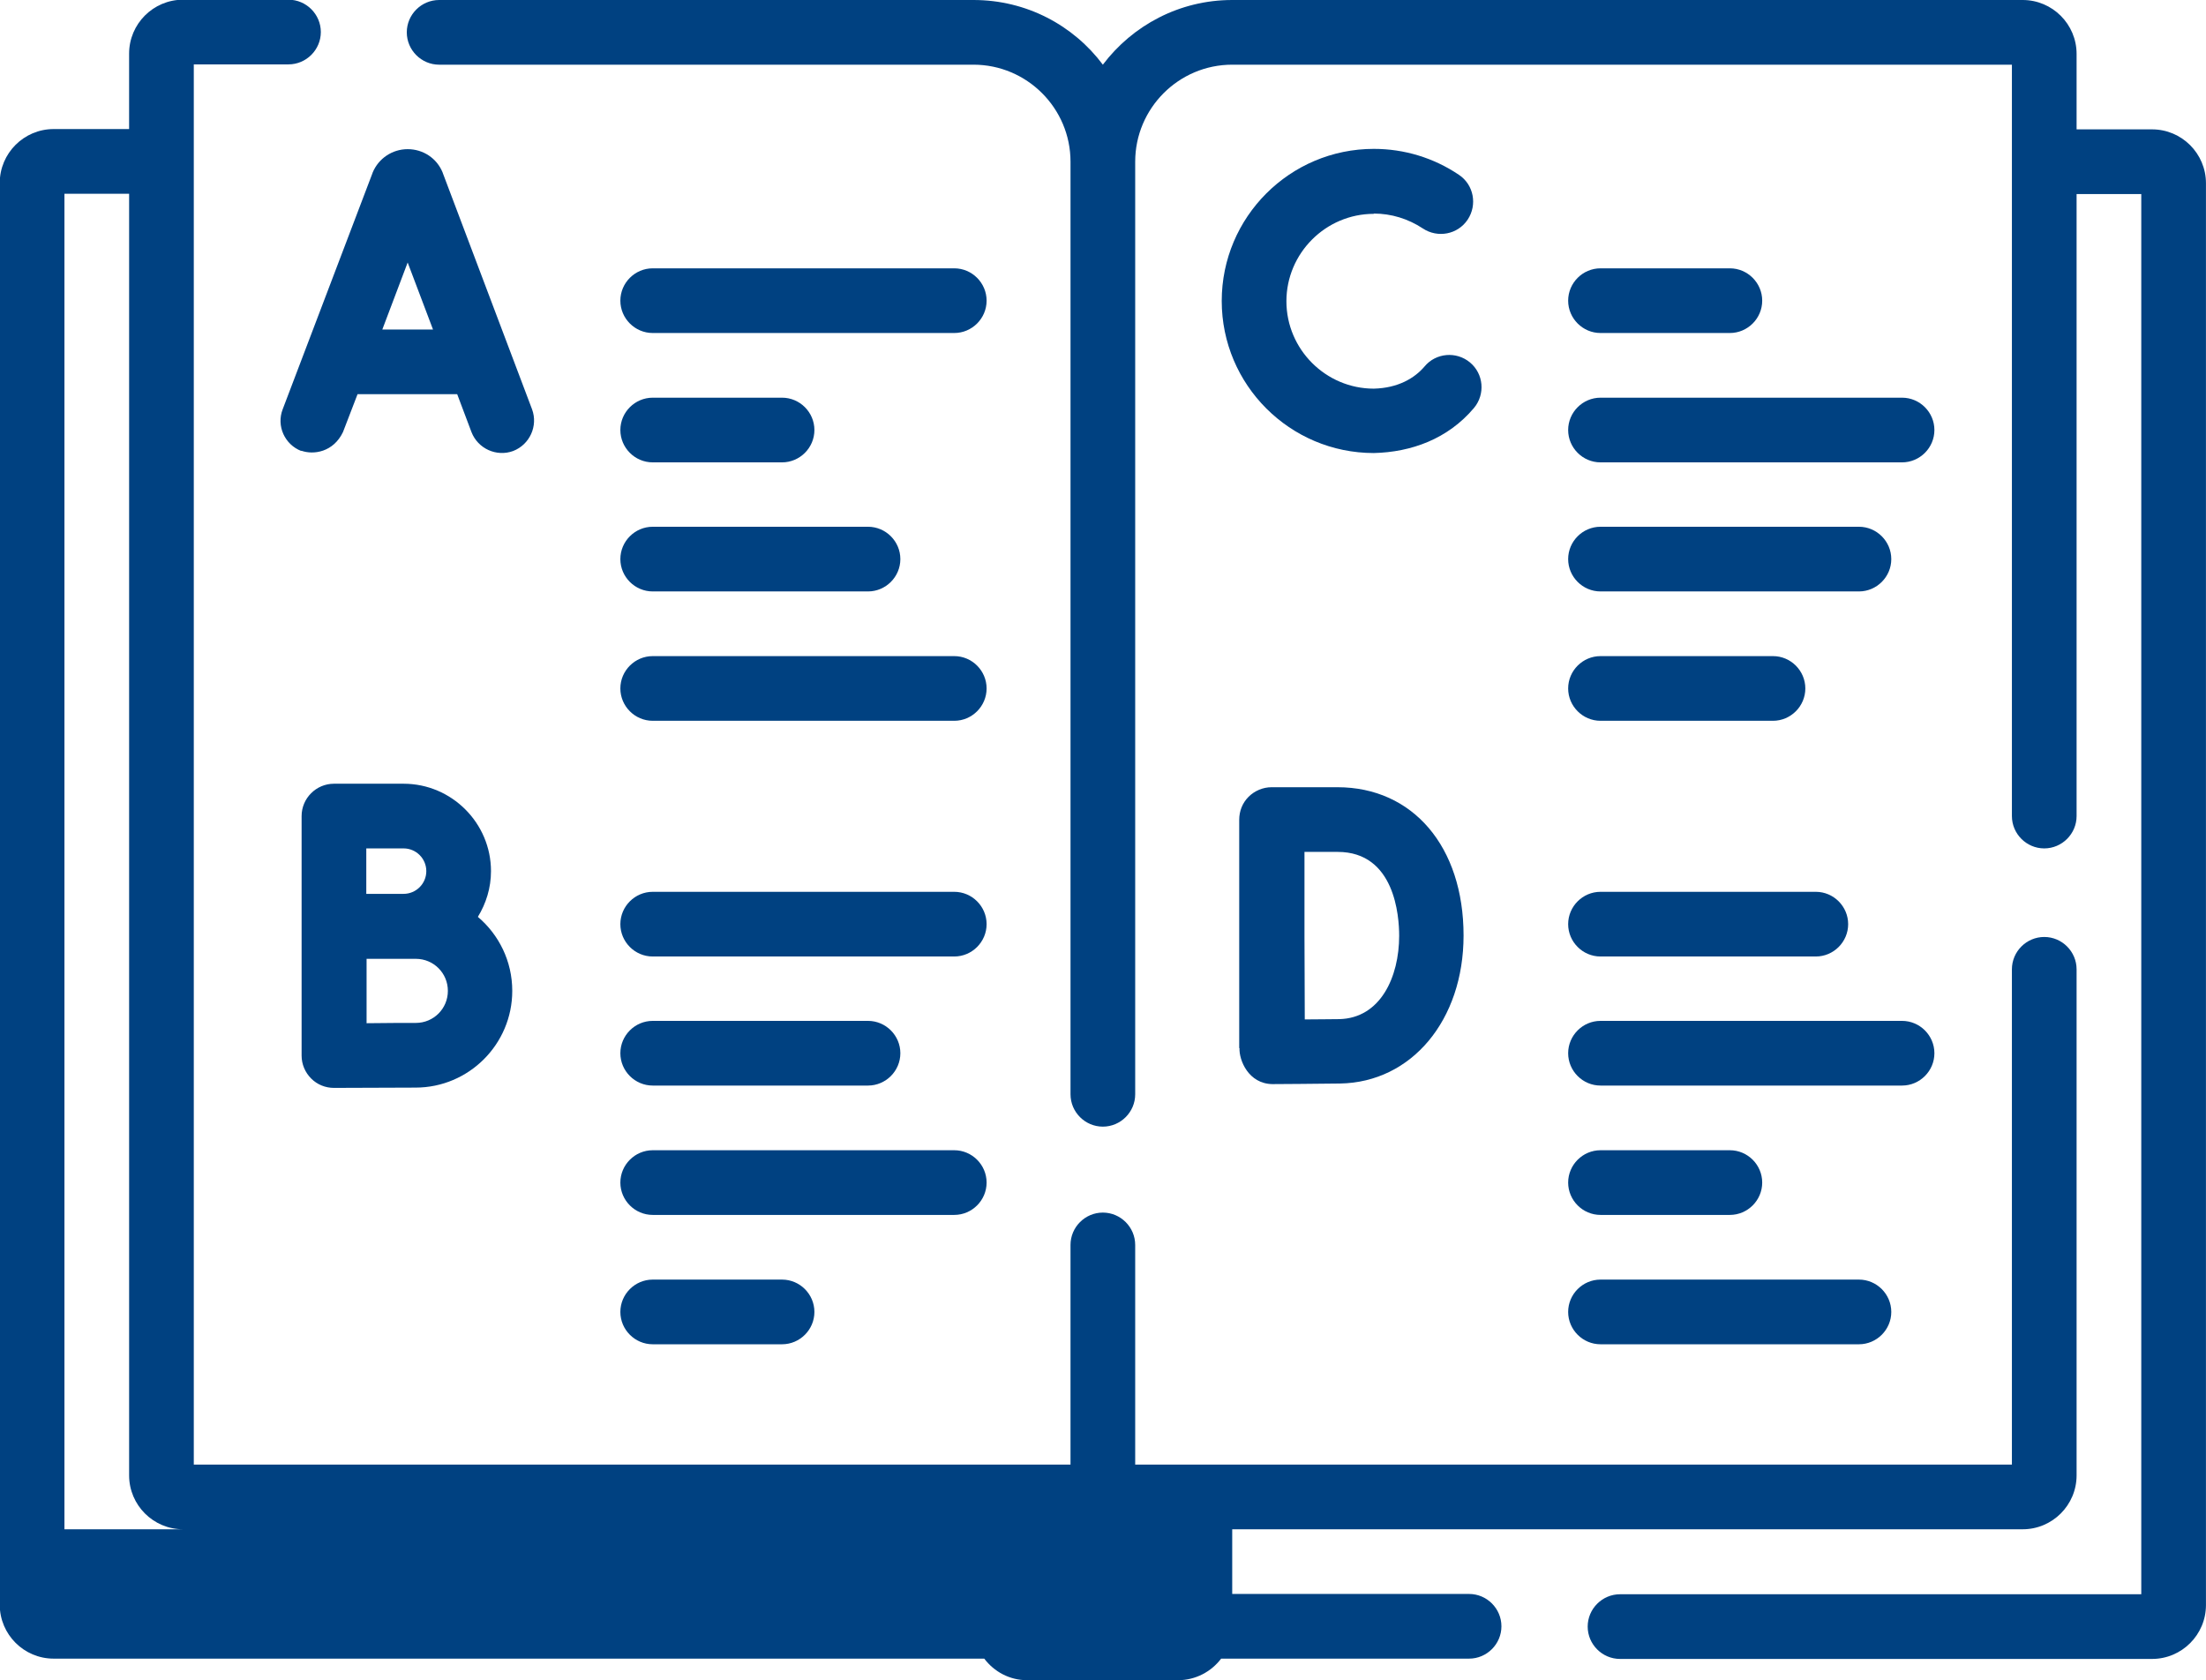 <?xml version="1.0" encoding="UTF-8"?>
<!DOCTYPE svg PUBLIC "-//W3C//DTD SVG 1.0//EN" "http://www.w3.org/TR/2001/REC-SVG-20010904/DTD/svg10.dtd">
<!-- Creator: CorelDRAW -->
<svg xmlns="http://www.w3.org/2000/svg" xml:space="preserve" width="17.578mm" height="13.389mm" version="1.0" style="shape-rendering:geometricPrecision; text-rendering:geometricPrecision; image-rendering:optimizeQuality; fill-rule:evenodd; clip-rule:evenodd"
viewBox="0 0 75.71 57.67"
 xmlns:xlink="http://www.w3.org/1999/xlink"
 xmlns:xodm="http://www.corel.com/coreldraw/odm/2003"
 xmlns:dc="http://purl.org/dc/elements/1.1/"
 xmlns:cc="http://creativecommons.org/ns#"
 xmlns:rdf="http://www.w3.org/1999/02/22-rdf-syntax-ns#"
 xmlns:svg="http://www.w3.org/2000/svg"
 enable-background="new 0 0 512 512">
 <defs>
  <style type="text/css">
   <![CDATA[
    .fil0 {fill:#004181;fill-rule:nonzero}
   ]]>
  </style>
 </defs>
 <g id="Camada_x0020_1">
  <g id="_2673784683520">
   <g id="_2197528549824">
    <g id="g51">
     <path id="path7" class="fil0" d="M50.42 54.71l-8.13 0 0 -2.22 27.13 0c1.02,0 1.85,-0.83 1.85,-1.85l0 -17.37c0,-0.61 -0.5,-1.11 -1.11,-1.11 -0.61,0 -1.11,0.5 -1.11,1.11l0 17 -30.09 0 0 -7.54c0,-0.61 -0.5,-1.11 -1.11,-1.11 -0.61,0 -1.11,0.5 -1.11,1.11l0 7.54 -30.09 0 0 -48.06 3.25 0c0.61,0 1.11,-0.5 1.11,-1.11 0,-0.61 -0.5,-1.11 -1.11,-1.11l-3.62 0c-1.02,0 -1.85,0.83 -1.85,1.85l0 2.59 -2.59 0c-1.02,0 -1.85,0.83 -1.85,1.85l0 48.8c0,1.02 0.83,1.85 1.85,1.85l31.94 0c0.34,0.45 0.87,0.74 1.47,0.74l5.18 0c0.6,0 1.14,-0.29 1.48,-0.74l8.51 0c0.61,0 1.11,-0.5 1.11,-1.11 0,-0.61 -0.5,-1.11 -1.11,-1.11l0 0 0 0zm-48.21 -48.06l2.22 0 0 43.99c0,1.02 0.83,1.85 1.85,1.85l27.13 0 0 2.22 -31.2 0 0 -48.06 -0 -0zm33.42 48.8l0 -2.96 2.22 0 -35.64 0 0 2.96 33.42 0z"/>
     <path id="path9" class="fil0" d="M73.86 4.44l-2.59 0 0 -2.59c0,-1.02 -0.83,-1.85 -1.85,-1.85l-27.13 0c-1.81,0 -3.42,0.87 -4.44,2.22 -1.01,-1.35 -2.62,-2.22 -4.44,-2.22l-18.34 0c-0.61,0 -1.11,0.5 -1.11,1.11 0,0.61 0.5,1.11 1.11,1.11l18.34 0c1.83,0 3.33,1.49 3.33,3.33l0 32.01c0,0.61 0.5,1.11 1.11,1.11 0.61,0 1.11,-0.5 1.11,-1.11l0 -32.01c0,-1.83 1.49,-3.33 3.33,-3.33l26.76 0 0 25.79c0,0.61 0.5,1.11 1.11,1.11 0.61,0 1.11,-0.5 1.11,-1.11l0 -21.35 2.22 0 0 48.06 -17.89 0c-0.61,0 -1.11,0.5 -1.11,1.11 0,0.61 0.5,1.11 1.11,1.11l18.26 0c1.02,0 1.85,-0.83 1.85,-1.85l0 -48.8c0,-1.02 -0.83,-1.85 -1.85,-1.85l0 0z"/>
     <path id="path11" class="fil0" d="M10.34 15.47c0.42,0.15 1.1,0.05 1.43,-0.64l0.5 -1.3 3.42 0 0.49 1.3c0.22,0.57 0.86,0.86 1.43,0.65 0.57,-0.22 0.86,-0.86 0.65,-1.43l-3.06 -8.1c-0,-0.01 -0.01,-0.02 -0.01,-0.03 -0.2,-0.49 -0.67,-0.8 -1.2,-0.8 -0,0 -0,0 -0,0 -0.53,0 -1,0.32 -1.2,0.8 -0,0.01 -0.01,0.02 -0.01,0.03l-3.08 8.1c-0.22,0.57 0.07,1.21 0.64,1.43l0 0 -0 0zm3.65 -6.46l0.87 2.3 -1.74 0 0.87 -2.3 0 0z"/>
     <path id="path13" class="fil0" d="M42.54 35.97c-0.02,0.42 0.31,1.23 1.13,1.24 0.07,-0 1.68,-0.01 2.32,-0.02 2.46,-0.04 4.24,-2.18 4.24,-5.08 0,-3.05 -1.74,-5.09 -4.33,-5.09l-2.26 0c-0.29,0 -0.58,0.12 -0.79,0.33 -0.21,0.21 -0.32,0.49 -0.32,0.79l0 0.01 0 0 0 7.83 0 0 0 0zm3.37 -6.73c1.96,0 2.11,2.2 2.11,2.88 0,1.41 -0.64,2.83 -2.06,2.86 -0.27,0 -0.74,0.01 -1.18,0.01 -0,-0.94 -0.01,-2.22 -0.01,-2.88 0,-0.55 -0,-1.89 -0,-2.87l1.15 0 0 0z"/>
     <path id="path15" class="fil0" d="M13.85 26.9l-2.39 0c-0.61,0 -1.11,0.5 -1.11,1.11l0 3.78 0 0.01 0 4.43c0,0.3 0.12,0.58 0.33,0.79 0.21,0.21 0.49,0.32 0.78,0.32l0 0c0,0 2.19,-0.01 2.8,-0.01 1.83,0 3.32,-1.49 3.32,-3.32 0,-1.02 -0.46,-1.93 -1.18,-2.54 0.28,-0.46 0.45,-0.99 0.45,-1.57 0,-1.65 -1.35,-3 -3,-3l0 0 0 0zm0 2.22c0.43,0 0.78,0.35 0.78,0.78 0,0.43 -0.35,0.78 -0.78,0.78 -0.16,-0 -0.81,0 -1.28,0l0 -1.56 1.28 0 0 0zm0.42 5.99c-0.31,0 -1.05,0 -1.69,0.01l0 -2.21c-0.01,-0 1.56,-0 1.69,-0 0.61,0 1.1,0.49 1.1,1.1 0,0.61 -0.49,1.1 -1.1,1.1l0 0 0 0z"/>
     <path id="path17" class="fil0" d="M47.15 7.33c0.6,0 1.18,0.18 1.68,0.51 0.51,0.34 1.2,0.21 1.54,-0.3 0.34,-0.51 0.21,-1.2 -0.3,-1.54 -0.86,-0.58 -1.87,-0.89 -2.92,-0.89 -2.88,0 -5.22,2.34 -5.22,5.22 0,2.88 2.34,5.22 5.22,5.22 1.28,-0.03 2.54,-0.48 3.44,-1.55 0.39,-0.47 0.33,-1.17 -0.14,-1.56 -0.47,-0.39 -1.17,-0.33 -1.56,0.14 -0.34,0.4 -0.91,0.74 -1.74,0.76 -1.65,0 -3,-1.35 -3,-3 0,-1.65 1.35,-3 3,-3l0 0 0 0z"/>
     <path id="path19" class="fil0" d="M22.4 11.43l10.35 0c0.61,0 1.11,-0.5 1.11,-1.11 0,-0.61 -0.5,-1.11 -1.11,-1.11l-10.35 0c-0.61,0 -1.11,0.5 -1.11,1.11 0,0.61 0.5,1.11 1.11,1.11l0 0z"/>
     <path id="path21" class="fil0" d="M22.4 15.87l4.44 0c0.61,0 1.11,-0.5 1.11,-1.11 0,-0.61 -0.5,-1.11 -1.11,-1.11l-4.44 0c-0.61,0 -1.11,0.5 -1.11,1.11 0,0.61 0.5,1.11 1.11,1.11l0 0z"/>
     <path id="path23" class="fil0" d="M22.4 20.3l7.39 0c0.61,0 1.11,-0.5 1.11,-1.11 0,-0.61 -0.5,-1.11 -1.11,-1.11l-7.39 0c-0.61,0 -1.11,0.5 -1.11,1.11 0,0.61 0.5,1.11 1.11,1.11l0 0z"/>
     <path id="path25" class="fil0" d="M22.4 24.74l10.35 0c0.61,0 1.11,-0.5 1.11,-1.11 0,-0.61 -0.5,-1.11 -1.11,-1.11l-10.35 0c-0.61,0 -1.11,0.5 -1.11,1.11 0,0.61 0.5,1.11 1.11,1.11l0 0z"/>
     <path id="path27" class="fil0" d="M22.4 32.83l10.35 0c0.61,0 1.11,-0.5 1.11,-1.11 0,-0.61 -0.5,-1.11 -1.11,-1.11l-10.35 0c-0.61,0 -1.11,0.5 -1.11,1.11 0,0.61 0.5,1.11 1.11,1.11z"/>
     <path id="path29" class="fil0" d="M22.4 37.26l7.39 0c0.61,0 1.11,-0.5 1.11,-1.11 0,-0.61 -0.5,-1.11 -1.11,-1.11l-7.39 0c-0.61,0 -1.11,0.5 -1.11,1.11 0,0.61 0.5,1.11 1.11,1.11z"/>
     <path id="path31" class="fil0" d="M22.4 41.7l10.35 0c0.61,0 1.11,-0.5 1.11,-1.11 0,-0.61 -0.5,-1.11 -1.11,-1.11l-10.35 0c-0.61,0 -1.11,0.5 -1.11,1.11 0,0.61 0.5,1.11 1.11,1.11z"/>
     <path id="path33" class="fil0" d="M22.4 46.14l4.44 0c0.61,0 1.11,-0.5 1.11,-1.11 0,-0.61 -0.5,-1.11 -1.11,-1.11l-4.44 0c-0.61,0 -1.11,0.5 -1.11,1.11 0,0.61 0.5,1.11 1.11,1.11z"/>
     <path id="path35" class="fil0" d="M54.93 11.43l4.44 0c0.61,0 1.11,-0.5 1.11,-1.11 0,-0.61 -0.5,-1.11 -1.11,-1.11l-4.44 0c-0.61,0 -1.11,0.5 -1.11,1.11 0,0.61 0.5,1.11 1.11,1.11l0 0z"/>
     <path id="path37" class="fil0" d="M54.93 15.87l10.35 0c0.61,0 1.11,-0.5 1.11,-1.11 0,-0.61 -0.5,-1.11 -1.11,-1.11l-10.35 0c-0.61,0 -1.11,0.5 -1.11,1.11 0,0.61 0.5,1.11 1.11,1.11l0 0z"/>
     <path id="path39" class="fil0" d="M54.93 20.3l8.87 0c0.61,0 1.11,-0.5 1.11,-1.11 0,-0.61 -0.5,-1.11 -1.11,-1.11l-8.87 0c-0.61,0 -1.11,0.5 -1.11,1.11 0,0.61 0.5,1.11 1.11,1.11l0 0z"/>
     <path id="path41" class="fil0" d="M54.93 24.74l5.92 0c0.61,0 1.11,-0.5 1.11,-1.11 0,-0.61 -0.5,-1.11 -1.11,-1.11l-5.92 0c-0.61,0 -1.11,0.5 -1.11,1.11 0,0.61 0.5,1.11 1.11,1.11l0 0z"/>
     <path id="path43" class="fil0" d="M54.93 32.83l7.39 0c0.61,0 1.11,-0.5 1.11,-1.11 0,-0.61 -0.5,-1.11 -1.11,-1.11l-7.39 0c-0.61,0 -1.11,0.5 -1.11,1.11 0,0.61 0.5,1.11 1.11,1.11z"/>
     <path id="path45" class="fil0" d="M54.93 37.26l10.35 0c0.61,0 1.11,-0.5 1.11,-1.11 0,-0.61 -0.5,-1.11 -1.11,-1.11l-10.35 0c-0.61,0 -1.11,0.5 -1.11,1.11 0,0.61 0.5,1.11 1.11,1.11z"/>
     <path id="path47" class="fil0" d="M54.93 41.7l4.44 0c0.61,0 1.11,-0.5 1.11,-1.11 0,-0.61 -0.5,-1.11 -1.11,-1.11l-4.44 0c-0.61,0 -1.11,0.5 -1.11,1.11 0,0.61 0.5,1.11 1.11,1.11z"/>
     <path id="path49" class="fil0" d="M54.93 46.14l8.87 0c0.61,0 1.11,-0.5 1.11,-1.11 0,-0.61 -0.5,-1.11 -1.11,-1.11l-8.87 0c-0.61,0 -1.11,0.5 -1.11,1.11 0,0.61 0.5,1.11 1.11,1.11z"/>
    </g>
   </g>
  </g>
 </g>
</svg>
